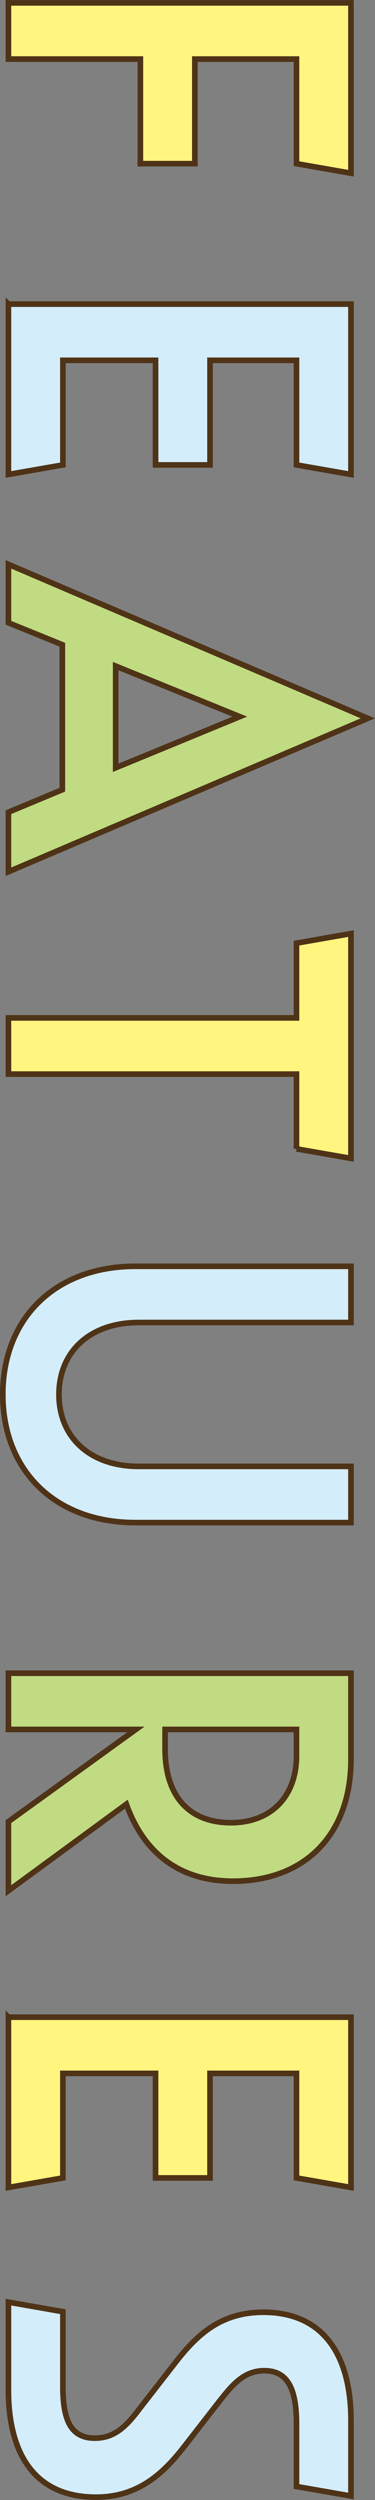 <svg id="txt__features01.svg" xmlns="http://www.w3.org/2000/svg" width="66.781" height="444.82" viewBox="0 0 66.781 444.82">
  <rect x="0" y="0" width="66.781" height="444.82" fill="#808080" stroke="none"/>
  <defs>
    <style>
      .cls-1 {
        fill: #d3edfb;
      }

      .cls-1, .cls-2, .cls-3, .cls-4 {
        fill-rule: evenodd;
      }

      .cls-2 {
        fill: #fff57f;
      }

      .cls-3 {
        fill: #c0db81;
      }

      .cls-4 {
        fill: none;
        stroke: #4f3317;
        stroke-width: 1px;
      }
    </style>
  </defs>
  <path id="FEATURES" class="cls-1" d="M239.5,6931.7v15.6c0,11.8,5,19.1,15.6,19.1,7.4,0,11.9-4.1,15.7-9l6.3-8.1c2.5-3.2,4.5-5.4,8-5.4,4.1,0,5.7,3.2,5.7,9.4v11.2l9.7,1.7v-13.4c0-11.8-5-19.3-15.6-19.3-7.4,0-11.7,3.8-15.7,9l-6.3,8.1c-2.4,3.2-4.5,5.3-8,5.3-4.1,0-5.7-2.9-5.7-9.1v-13.4Z" transform="translate(-238 -6522.09)"/>
  <path id="EATURE" class="cls-1" d="M238.5,6770.05c0,13.5,9.3,22.8,23.6,22.8h38.4v-10H262.7c-8.7,0-14.2-5.2-14.2-12.8s5.5-12.8,14.2-12.8h37.8v-10H262.1C247.8,6747.25,238.5,6756.55,238.5,6770.05Z" transform="translate(-238 -6522.09)"/>
  <path id="EATURE-2" data-name="EATURE" class="cls-2" d="M239.5,6880.85v30.3l9.7-1.7v-18.6h16.5v18.6h9.7v-18.6h15.4v18.6l9.7,1.7v-30.3h-61Z" transform="translate(-238 -6522.09)"/>
  <path id="EATURE-3" data-name="EATURE" class="cls-3" d="M258.6,6658.55v-18.1l22.1,9Zm-19.1,7.9v10.6l64-27.3-64-27.4v10.4l9.6,3.9v25.8Zm51.3,167.9c0,7.1-4.4,11.9-11.7,11.9s-11.7-4.6-11.7-13.1v-3.5h23.4v4.7Zm-51.3,11.7v12.3l21-15.4c2.9,8.1,8.9,13.7,19,13.7,12.8,0,21-8.3,21-21.7v-15.3h-61v10h22.7Z" transform="translate(-238 -6522.09)"/>
  <path id="EATURE-4" data-name="EATURE" class="cls-2" d="M290.8,6726.35l9.7,1.7v-40l-9.7,1.7v13.3H239.5v10h51.3v13.3Z" transform="translate(-238 -6522.09)"/>
  <path id="EATURE-5" data-name="EATURE" class="cls-3" d="M290.8,6834.35c0,7.1-4.4,11.9-11.7,11.9s-11.7-4.6-11.7-13.1v-3.5h23.4v4.7Zm-51.3,11.7v12.3l21-15.4c2.9,8.1,8.9,13.7,19,13.7,12.8,0,21-8.3,21-21.7v-15.3h-61v10h22.7Z" transform="translate(-238 -6522.09)"/>
  <path id="EATURE-6" data-name="EATURE" class="cls-1" d="M239.5,6576.05v30.31l9.7-1.71v-18.6h16.5v18.6h9.7v-18.6h15.4v18.6l9.7,1.71v-30.31h-61Z" transform="translate(-238 -6522.09)"/>
  <path id="F" class="cls-2" d="M263,6551.06h9.7v-18.61h18.1v18.61l9.7,1.7v-30.31h-61v10H263v18.61Z" transform="translate(-238 -6522.09)"/>
  <path id="FEATURES-2" data-name="FEATURES" class="cls-4" d="M263,6551.21h9.7V6532.6h18.1v18.61l9.7,1.7V6522.6h-61v10H263v18.61Zm-23.5,24.99v30.31l9.7-1.7V6586.2h16.5v18.61h9.7V6586.2h15.4v18.61l9.7,1.7V6576.2h-61Zm19.1,82.5v-18.1l22.1,9Zm-19.1,7.9v10.6l64-27.3-64-27.4v10.4l9.6,3.9v25.8Zm51.3,59.9,9.7,1.7v-40l-9.7,1.7v13.3H239.5v10h51.3v13.3Zm-52.3,43.7c0,13.5,9.3,22.8,23.6,22.8h38.4v-10H262.7c-8.7,0-14.2-5.2-14.2-12.8s5.5-12.8,14.2-12.8h37.8v-10H262.1C247.8,6747.4,238.5,6756.7,238.5,6770.2Zm52.3,64.3c0,7.1-4.4,11.9-11.7,11.9s-11.7-4.6-11.7-13.1v-3.5h23.4v4.7Zm-51.3,11.7v12.3l21-15.4c2.9,8.1,8.9,13.7,19,13.7,12.8,0,21-8.3,21-21.7v-15.3h-61v10h22.7Zm0,34.8v30.3l9.7-1.7V6891h16.5v18.6h9.7V6891h15.4v18.6l9.7,1.7V6881h-61Zm0,50.7v15.6c0,11.8,5,19.1,15.6,19.1,7.4,0,11.9-4.1,15.7-9l6.3-8.1c2.5-3.2,4.5-5.4,8-5.4,4.1,0,5.7,3.2,5.7,9.4v11.2l9.7,1.7v-13.4c0-11.8-5-19.3-15.6-19.3-7.4,0-11.7,3.8-15.7,9l-6.3,8.1c-2.4,3.2-4.5,5.3-8,5.3-4.1,0-5.7-2.9-5.7-9.1v-13.4Z" transform="translate(-238 -6522.09)"/>
</svg>
